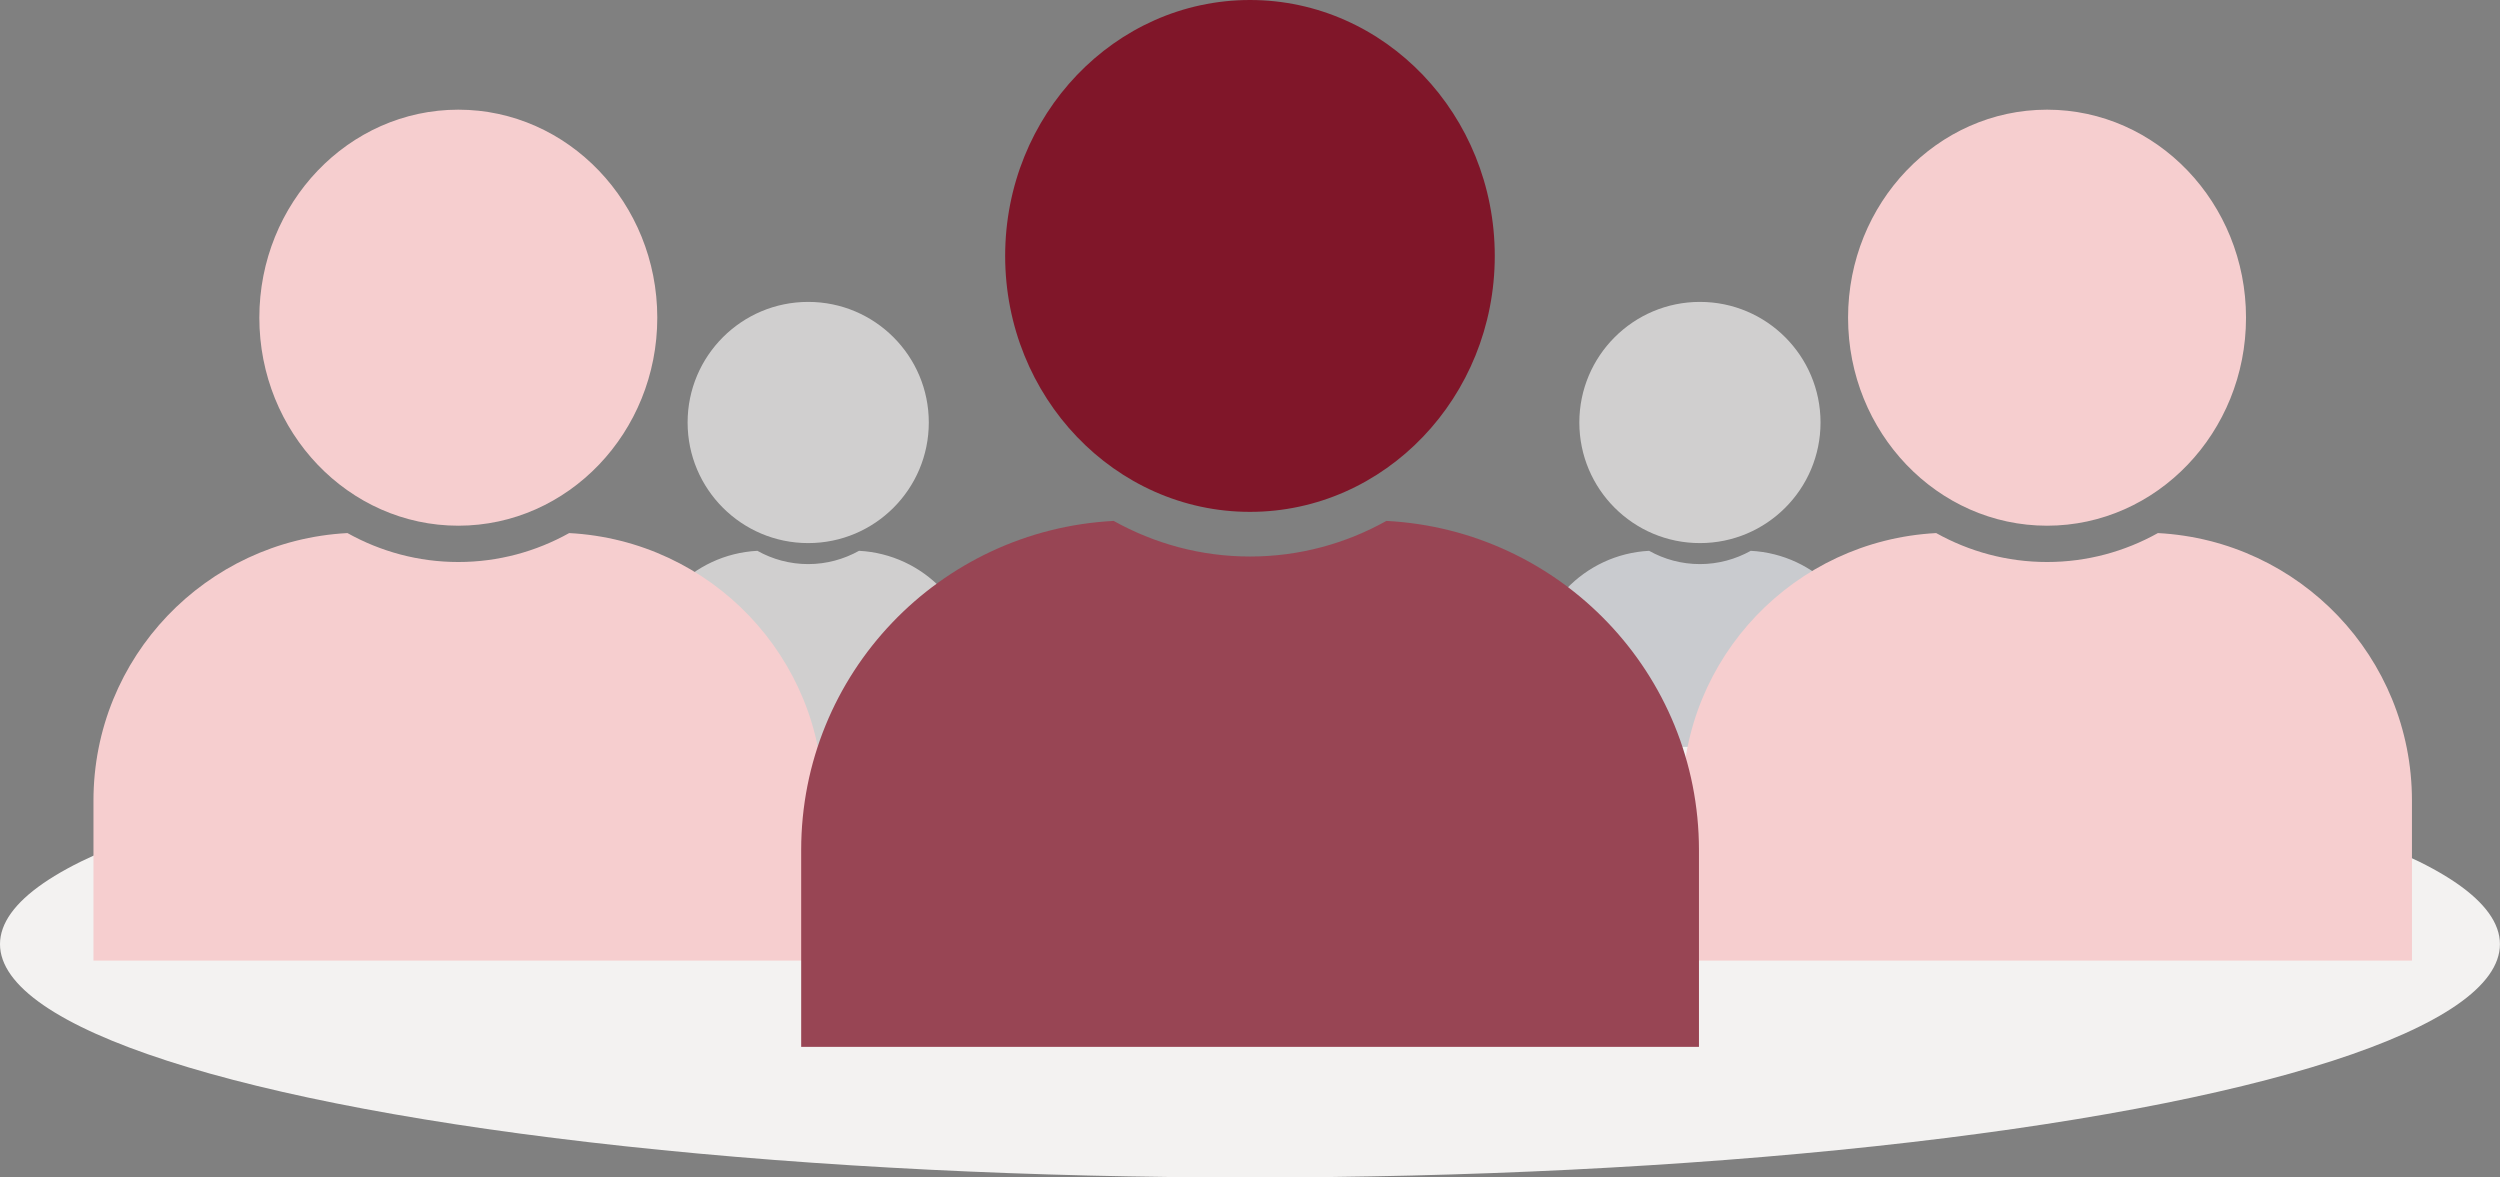 <?xml version="1.0" encoding="utf-8"?>
<!-- Generator: Adobe Illustrator 28.2.0, SVG Export Plug-In . SVG Version: 6.00 Build 0)  -->
<svg version="1.1" id="Layer_1" xmlns="http://www.w3.org/2000/svg" xmlns:xlink="http://www.w3.org/1999/xlink" x="0px" y="0px"
	 viewBox="0 0 359.47 169.31" enable-background="new 0 0 359.47 169.31" xml:space="preserve">
<rect x="0" y="0" width="359.47" height="169.31" fill="#808080" stroke="none"/>
<g>
	<ellipse fill="#F3F2F1" cx="179.73" cy="135.76" rx="179.73" ry="33.55"/>
	<g>
		<g>
			<path fill="#D0CFCF" d="M123.52,79.2c-2.18,1.21-4.67,1.91-7.31,1.91c-2.64,0-5.13-0.69-7.31-1.91
				c-9.33,0.49-16.75,8.18-16.75,17.64v10.55h48.12V96.83C140.26,87.38,132.84,79.69,123.52,79.2z"/>
			<path fill="#C9CBCF" d="M251.74,79.2c-2.18,1.21-4.67,1.91-7.31,1.91s-5.13-0.69-7.31-1.91c-9.33,0.49-16.75,8.18-16.75,17.64
				v10.55h48.12V96.83C268.49,87.38,261.07,79.69,251.74,79.2z"/>
			<g>
				<circle fill="#D0CFCF" cx="116.21" cy="60.75" r="17.34"/>
			</g>
			<g>
				<circle fill="#D0CFCF" cx="244.43" cy="60.75" r="17.34"/>
			</g>
		</g>
		<g>
			<g>
				<path fill="#F6CECF" d="M81.84,76.65c-4.75,2.65-10.18,4.16-15.94,4.16s-11.19-1.51-15.94-4.16
					c-20.34,1.07-36.52,17.85-36.52,38.46v23.01h104.93v-23.01C118.36,94.5,102.18,77.72,81.84,76.65z"/>
			</g>
			<g>
				<path fill="#F6CECF" d="M65.9,15.77c-15.78,0-28.61,13.42-28.61,29.91S50.12,75.59,65.9,75.59s28.61-13.42,28.61-29.91
					S81.67,15.77,65.9,15.77z"/>
			</g>
		</g>
		<g>
			<g>
				<path fill="#F6CECF" d="M310.28,76.65c-4.75,2.65-10.18,4.16-15.94,4.16c-5.76,0-11.19-1.51-15.94-4.16
					c-20.34,1.07-36.52,17.85-36.52,38.46v23.01h104.93v-23.01C346.81,94.5,330.63,77.72,310.28,76.65z"/>
			</g>
			<g>
				<path fill="#F6CECF" d="M294.34,15.77c-15.78,0-28.61,13.42-28.61,29.91s12.84,29.91,28.61,29.91
					c15.78,0,28.61-13.42,28.61-29.91S310.12,15.77,294.34,15.77z"/>
			</g>
		</g>
		<g>
			<g>
				<path fill="#984554" d="M199.35,74.9c-5.85,3.26-12.52,5.12-19.61,5.12s-13.76-1.86-19.61-5.12
					c-25.03,1.31-44.93,21.96-44.93,47.32v28.31h129.09v-28.31C244.28,96.86,224.37,76.21,199.35,74.9z"/>
			</g>
			<g>
				<path fill="#801629" d="M179.73,0c-19.41,0-35.2,16.51-35.2,36.8s15.79,36.8,35.2,36.8s35.2-16.51,35.2-36.8S199.14,0,179.73,0z
					"/>
			</g>
		</g>
	</g>
</g>
</svg>
